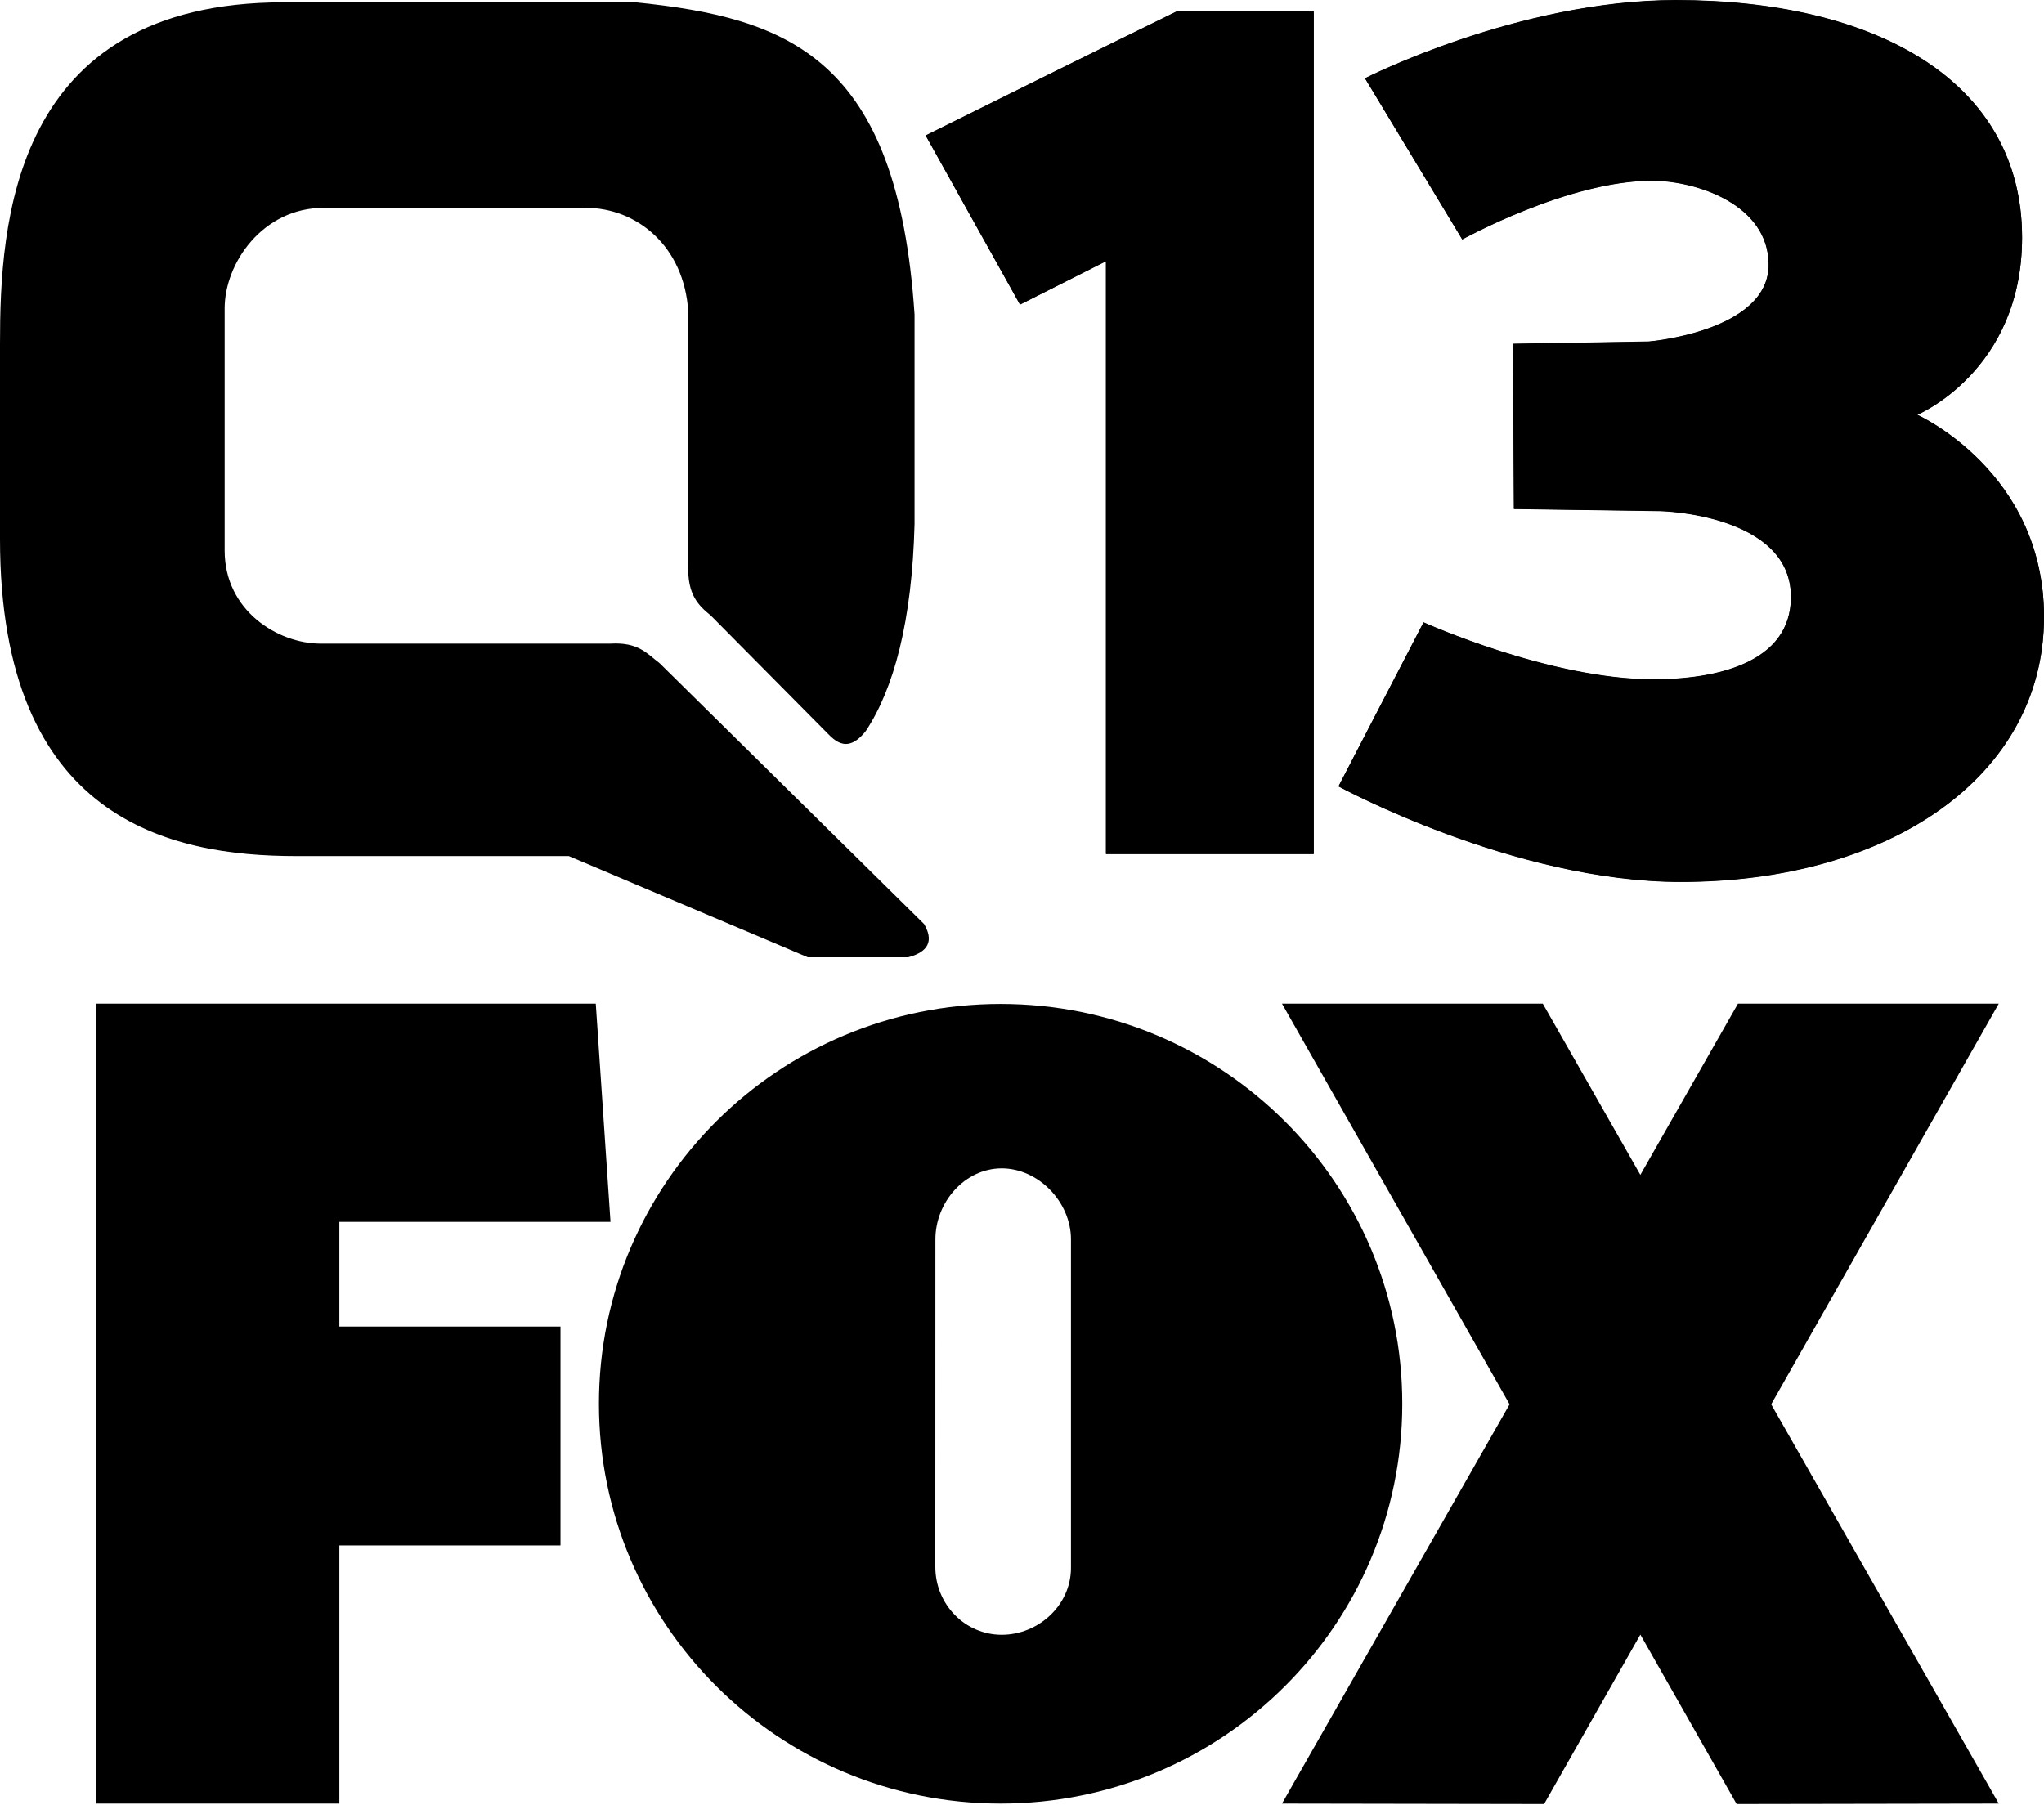 <?xml version="1.0" encoding="UTF-8" standalone="no"?>
<svg
   xmlns:dc="http://purl.org/dc/elements/1.1/"
   xmlns:cc="http://creativecommons.org/ns#"
   xmlns:rdf="http://www.w3.org/1999/02/22-rdf-syntax-ns#"
   xmlns:svg="http://www.w3.org/2000/svg"
   xmlns="http://www.w3.org/2000/svg"
   xmlns:sodipodi="http://sodipodi.sourceforge.net/DTD/sodipodi-0.dtd"
   xmlns:inkscape="http://www.inkscape.org/namespaces/inkscape"
   sodipodi:docname="KCPQ_2020_-_Vertical.svg"
   height="443.708"
   width="502.489"
   inkscape:version="1.0 (4035a4fb49, 2020-05-01)"
   version="1.1"
   id="svg2985">
  <defs
     id="defs2989" />
  <sodipodi:namedview
     inkscape:document-rotation="0"
     inkscape:current-layer="svg2985"
     inkscape:window-maximized="1"
     inkscape:window-y="-8"
     inkscape:window-x="-8"
     inkscape:cy="497.90948"
     inkscape:cx="431.73557"
     inkscape:zoom="0.56704246"
     fit-margin-bottom="0"
     fit-margin-right="0"
     fit-margin-left="0"
     fit-margin-top="0"
     inkscape:object-paths="true"
     showgrid="false"
     id="namedview2987"
     inkscape:window-height="961"
     inkscape:window-width="1280"
     inkscape:pageshadow="2"
     inkscape:pageopacity="0"
     guidetolerance="10"
     gridtolerance="10"
     objecttolerance="10"
     borderopacity="1"
     bordercolor="#666666"
     pagecolor="#ffffff" />
  <g
     style="fill:#000000"
     id="g4681">
    <g
       id="g3136"
       transform="translate(-2.796919e-6,0.065)"
       style="fill:#000000">
      <path
         id="rect3016-1"
         d="m 227.57,33.277 23.182,41.567 21.139,-10.658 v 145.752 h 51.071 V 62.765 10.095 2.812 H 289.21 C 268.269,13.036 246.232,24.027 227.57,33.277 Z"
         style="fill:#000000;fill-opacity:1;fill-rule:evenodd;stroke:none"
         inkscape:connector-curvature="0"
         sodipodi:nodetypes="cccccccccc" />
      <path
         sodipodi:nodetypes="ccssccsscssccssccc"
         inkscape:connector-curvature="0"
         id="path3025-7"
         d="m 371.944,84.512 33.374,-0.563 c 0,0 29.484,-2.426 29.484,-18.889 0,-14.851 -17.812,-20.671 -28.688,-20.671 -20.578,0 -46.638,14.437 -46.638,14.437 l -23.904,-39.608 c 0,0 37.696,-19.217 76.451,-19.217 49.266,0 85.075,20.003 85.075,58.357 0,32.857 -25.78,43.592 -25.78,43.592 0,0 31.171,13.902 31.171,49.686 0,39.189 -37.918,65.154 -89.294,65.154 -41.045,0 -84.138,-23.485 -84.138,-23.485 l 20.903,-40.31 c 0,0 31.03,14.014 56.485,14.014 14.791,0 33.941,-3.721 33.841,-20.389 C 440.164,126.337 408.272,125.62 408.272,125.62 l -36.094,-0.516 z"
         style="fill:#000000;fill-opacity:1;stroke:none" />
      <g
         id="g3146"
         style="fill:#000000">
        <path
           style="fill:#000000;fill-opacity:1;stroke:none"
           d="m 224.83,128.786 c -0.621,23.965 -5.1,40.489 -11.995,50.901 -4.94,6.21 -8.168,1.73 -10.312,-0.366 l -27.804,-28.063 c -2.929,-2.389 -5.792,-5.017 -5.509,-12.364 V 76.652 C 168.216,60.276 156.37,51.041 144.049,51.041 H 79.564 c -14.989,0 -24.335,13.587 -24.335,24.722 v 59.544 c 0,14.785 13.078,22.878 23.597,22.878 h 71.192 c 6.958,-0.416 9.02,2.457 12.142,4.809 l 65.021,64.14 c 3.093,5.289 -0.621,7.287 -3.917,8.163 H 198.587 L 139.833,210.419 H 72.854 C 41.8,210.419 2.796919e-6,201.555 2.796919e-6,132.459 V 84.471 C 2.796919e-6,55.285 2.67,0.506 69.721,0.506 H 156.284 C 193.947,4.344 220.649,14.117 224.83,77.28 Z"
           id="path3007-1"
           inkscape:connector-curvature="0"
           sodipodi:nodetypes="cccccccccccccccccccccccc" />
        <path
           id="rect3016-1-4"
           d="m 227.57,33.212 23.182,41.567 21.139,-10.658 V 209.873 h 51.071 V 62.7 10.031 2.747 H 289.21 C 268.269,12.972 246.232,23.962 227.57,33.212 Z"
           style="fill:#000000;fill-opacity:1;fill-rule:evenodd;stroke:none"
           inkscape:connector-curvature="0"
           sodipodi:nodetypes="cccccccccc" />
        <path
           sodipodi:nodetypes="ccssccsscssccssccc"
           inkscape:connector-curvature="0"
           id="path3025-7-8"
           d="m 371.944,84.448 33.374,-0.563 c 0,0 29.484,-2.426 29.484,-18.889 0,-14.851 -17.812,-20.671 -28.688,-20.671 -20.578,0 -46.638,14.437 -46.638,14.437 l -23.904,-39.608 c 0,0 37.696,-19.217 76.451,-19.217 49.266,0 85.075,20.003 85.075,58.357 0,32.857 -25.78,43.592 -25.78,43.592 0,0 31.171,13.902 31.171,49.686 0,39.189 -37.918,65.154 -89.294,65.154 -41.045,0 -84.138,-23.485 -84.138,-23.485 l 20.903,-40.31 c 0,0 31.03,14.014 56.485,14.014 14.791,0 33.941,-3.721 33.841,-20.389 -0.122,-20.283 -32.014,-21 -32.014,-21 l -36.094,-0.516 z"
           style="fill:#000000;fill-opacity:1;stroke:none" />
      </g>
      <g
         id="g3151"
         style="fill:#000000" />
    </g>
    <g
       id="logo/no-call-letters/seattle"
       style="fill:#000000;fill-rule:evenodd;stroke:none;stroke-width:1"
       transform="matrix(10.239,0,0,10.239,-535.579,205.368)">
      <g
         transform="translate(0,3)"
         id="fts-seattle-b"
         style="fill:#000000;fill-rule:nonzero">
        <g
           transform="translate(54.167,1.389)"
           id="Group"
           style="fill:#000000" />
      </g>
    </g>
  </g>
  <g
     style="stroke-width:2.177"
     transform="matrix(0.46,0,0,0.458,23.623,246.775)"
     id="layer1">
    <g
       style="stroke-width:2.177"
       id="g1614">
      <path
         style="stroke-width:4.031"
         id="path991-0"
         fill-rule="evenodd"
         class="shp0"
         d="M 895.21,215.08 1016.84,429.42 876.75,429.66 825.3,338.7 773.86,429.66 633.78,429.42 755.41,215.08 633.78,0 H 773.16 L 825.3,91.9 877.46,0 h 139.38 z M 483.4,0.14 c 118.55,0 214.66,96.1 214.66,214.64 0,118.54 -96.11,214.64 -214.66,214.64 -118.56,0 -214.66,-96.1 -214.66,-214.64 C 268.74,96.24 364.84,0.14 483.4,0.14 Z M 521,126.53 c 0,-20.11 -17.43,-38.12 -37.01,-38.12 -19.6,0 -35.44,18.01 -35.44,38.12 l -0.04,175.83 c 0,20.13 15.88,36.43 35.47,36.43 19.59,0 37.02,-15.79 37.02,-35.91 z M 0.02,429.42 V 0 h 267.03 l 7.87,117.13 H 130.01 v 56.2 h 118.18 v 117.5 H 130.01 v 138.59 z" />
    </g>
  </g>
</svg>
